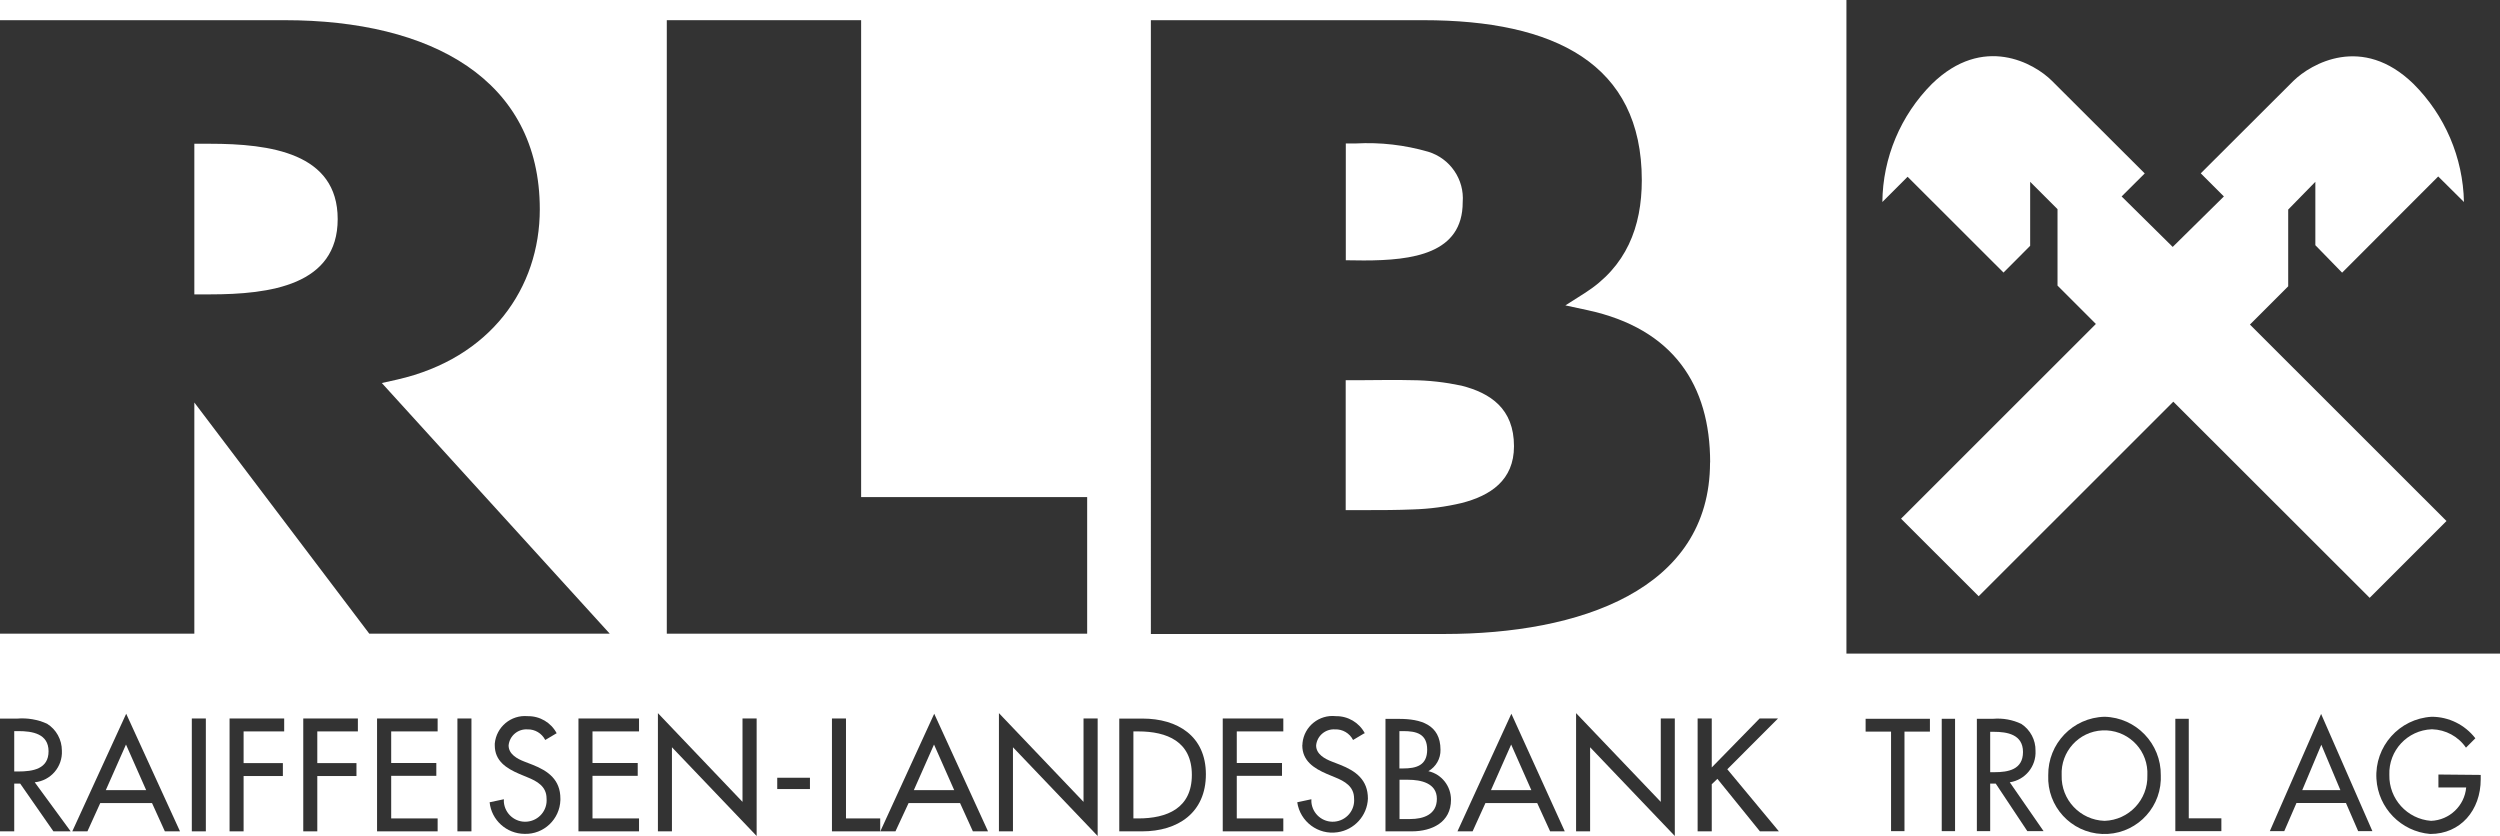 <?xml version="1.0" encoding="UTF-8"?>
<svg id="Ebene_1" xmlns="http://www.w3.org/2000/svg" version="1.1" viewBox="0 0 247.64 82.81">
  <!-- Generator: Adobe Illustrator 29.6.1, SVG Export Plug-In . SVG Version: 2.1.1 Build 9)  -->
  <defs>
    <style>
      .st0, .st1 {
        fill: #333;
      }

      .st1 {
        fill-rule: evenodd;
      }
    </style>
  </defs>
  <path class="st1" d="M3.44,77.49c1.59-.16,2.77-1.54,2.69-3.13,0-1.09-.55-2.1-1.47-2.67-.92-.42-1.94-.59-2.95-.51H0v11.17h1.41v-4.73h.59l3.29,4.73h1.71l-3.56-4.86ZM1.44,72.42h.37c1.38,0,3,.25,3,2s-1.54,2-3,2h-.4v-4h.03Z"/>
  <path class="st1" d="M15.06,79.55l1.27,2.8h1.5l-5.33-11.65-5.34,11.65h1.5l1.27-2.8h5.13ZM14.48,78.27h-4l2-4.52,2,4.52Z"/>
  <polygon class="st0" points="20.39 71.17 19 71.17 19 82.35 20.39 82.35 20.39 71.17 20.39 71.17"/>
  <polygon class="st0" points="28.15 72.45 28.15 71.17 22.74 71.17 22.74 82.35 24.13 82.35 24.13 76.87 28.02 76.87 28.02 75.59 24.13 75.59 24.13 72.45 28.15 72.45 28.15 72.45"/>
  <polygon class="st0" points="35.45 72.45 35.45 71.17 30.04 71.17 30.04 82.35 31.43 82.35 31.43 76.87 35.31 76.87 35.31 75.59 31.43 75.59 31.43 72.45 35.45 72.45 35.45 72.45"/>
  <polygon class="st0" points="37.35 82.35 43.35 82.35 43.35 81.07 38.75 81.07 38.75 76.85 43.22 76.85 43.22 75.58 38.75 75.58 38.75 72.45 43.35 72.45 43.35 71.17 37.35 71.17 37.35 82.35 37.35 82.35"/>
  <polygon class="st0" points="46.7 71.17 45.31 71.17 45.31 82.35 46.7 82.35 46.7 71.17 46.7 71.17"/>
  <path class="st0" d="M55.14,72.63c-.56-1.06-1.67-1.71-2.87-1.69-1.65-.15-3.11,1.07-3.26,2.72,0,.06,0,.12,0,.17,0,1.55,1.15,2.28,2.43,2.83l.77.32c1,.4,1.93.92,1.93,2.12.1,1.17-.77,2.19-1.94,2.29s-2.19-.77-2.29-1.94v-.28l-1.41.3c.18,1.77,1.68,3.12,3.46,3.13,1.9.06,3.49-1.44,3.55-3.35v-.14c0-1.86-1.19-2.74-2.77-3.36l-.8-.31c-.7-.27-1.56-.73-1.56-1.6.09-.95.92-1.65,1.87-1.59.74-.02,1.42.39,1.76,1.05l1.11-.66h.03Z"/>
  <polygon class="st0" points="57.3 82.35 63.3 82.35 63.3 81.07 58.69 81.07 58.69 76.85 63.17 76.85 63.17 75.58 58.69 75.58 58.69 72.45 63.3 72.45 63.3 71.17 57.3 71.17 57.3 82.35 57.3 82.35"/>
  <polygon class="st0" points="65.17 82.35 66.56 82.35 66.56 74.02 74.95 82.81 74.95 71.17 73.55 71.17 73.55 79.43 65.17 70.64 65.17 82.35 65.17 82.35"/>
  <polygon class="st0" points="76.99 77.04 76.99 78.16 80.23 78.16 80.23 77.04 76.99 77.04 76.99 77.04"/>
  <polygon class="st0" points="83.8 71.17 82.41 71.17 82.41 82.35 87.19 82.35 87.19 81.07 83.8 81.07 83.8 71.17 83.8 71.17"/>
  <path class="st1" d="M95.1,79.55l1.27,2.8h1.5l-5.33-11.65-5.34,11.65h1.5l1.3-2.8h5.1ZM94.52,78.27h-4l2-4.52,2,4.52Z"/>
  <polygon class="st0" points="98.95 82.35 100.34 82.35 100.34 74.02 108.73 82.81 108.73 71.17 107.33 71.17 107.33 79.43 98.95 70.64 98.95 82.35 98.95 82.35"/>
  <path class="st1" d="M110.87,82.35h2.27c3.53,0,6.31-1.84,6.31-5.65s-2.84-5.52-6.27-5.52h-2.31v11.17ZM112.27,72.45h.48c2.85,0,5.31,1,5.31,4.31s-2.46,4.31-5.31,4.31h-.48s0-8.62,0-8.62Z"/>
  <polygon class="st0" points="121.12 82.35 127.12 82.35 127.12 81.07 122.51 81.07 122.51 76.85 126.99 76.85 126.99 75.58 122.51 75.58 122.51 72.45 127.12 72.45 127.12 71.17 121.12 71.17 121.12 82.35 121.12 82.35"/>
  <path class="st0" d="M135.19,72.63c-.56-1.06-1.67-1.71-2.87-1.69-1.65-.18-3.13,1.01-3.3,2.66,0,.08,0,.15-.02.23,0,1.55,1.16,2.28,2.43,2.83l.77.32c1,.4,1.93.92,1.93,2.12.1,1.17-.77,2.19-1.94,2.29s-2.19-.77-2.29-1.94v-.28l-1.4.3c.28,1.92,2.07,3.26,3.99,2.97,1.67-.24,2.94-1.64,3.01-3.33,0-1.86-1.19-2.74-2.77-3.36l-.8-.31c-.7-.27-1.56-.73-1.56-1.6.09-.95.92-1.65,1.87-1.59.75-.03,1.45.38,1.79,1.05l1.11-.66h.05Z"/>
  <path class="st1" d="M138.63,72.42h.37c1.31,0,2.37.27,2.37,1.84s-1.08,1.86-2.4,1.86h-.35v-3.7h.01ZM138.63,77.24h.86c1.24,0,2.84.32,2.84,1.89s-1.35,2-2.64,2h-1.06v-3.89ZM137.24,82.35h2.6c2,0,3.89-.89,3.89-3.13,0-1.35-.92-2.53-2.24-2.83h0c.76-.44,1.22-1.25,1.2-2.12,0-2.52-2-3.06-4.09-3.06h-1.36v11.14Z"/>
  <path class="st1" d="M152.27,79.55l1.28,2.8h1.45l-5.29-11.65-5.34,11.65h1.5l1.27-2.8h5.13,0ZM151.69,78.27h-4l2-4.52,2,4.52Z"/>
  <polygon class="st0" points="156.12 82.35 157.51 82.35 157.51 74.02 165.9 82.81 165.9 71.17 164.51 71.17 164.51 79.43 156.12 70.64 156.12 82.35 156.12 82.35"/>
  <polygon class="st0" points="169.56 76.02 169.56 71.17 168.16 71.17 168.16 82.35 169.56 82.35 169.56 77.68 170.12 77.15 174.33 82.35 176.21 82.35 171.1 76.2 176.12 71.17 174.3 71.17 169.56 76.02 169.56 76.02"/>
  <polygon class="st0" points="188.65 72.47 191.17 72.47 191.17 71.2 184.8 71.2 184.8 72.47 187.32 72.47 187.32 82.33 188.65 82.33 188.65 72.47 188.65 72.47"/>
  <polygon class="st0" points="193.66 71.2 192.34 71.2 192.34 82.33 193.66 82.33 193.66 71.2 193.66 71.2"/>
  <path class="st1" d="M199.08,77.49c1.53-.23,2.63-1.58,2.55-3.12.02-1.07-.51-2.07-1.4-2.66-.87-.42-1.84-.59-2.8-.51h-1.61v11.13h1.32v-4.71h.55l3.13,4.71h1.61l-3.35-4.84h0ZM197.14,72.49h.36c1.31,0,2.89.25,2.89,2s-1.47,2-2.82,2h-.43v-4Z"/>
  <path class="st1" d="M208.47,71c-3.14.08-5.62,2.66-5.58,5.8-.13,3.08,2.26,5.68,5.34,5.81s5.68-2.26,5.81-5.34v-.47c.04-3.13-2.44-5.72-5.57-5.8h0ZM208.47,81.31c-2.42-.08-4.32-2.09-4.25-4.51-.11-2.34,1.69-4.34,4.04-4.45,2.34-.11,4.34,1.69,4.45,4.04v.41c.07,2.42-1.82,4.43-4.24,4.51h0Z"/>
  <polygon class="st0" points="216.81 71.2 215.48 71.2 215.48 82.33 220.04 82.33 220.04 81.06 216.81 81.06 216.81 71.2 216.81 71.2"/>
  <path class="st1" d="M232.38,79.54l1.21,2.79h1.41l-5.08-11.61-5.08,11.61h1.43l1.21-2.79h4.9ZM231.83,78.27h-3.78l1.89-4.5,1.89,4.5Z"/>
  <path class="st0" d="M241.54,76.72v1.28h2.75c-.16,1.82-1.65,3.24-3.48,3.31-2.37-.18-4.18-2.18-4.13-4.55-.09-2.41,1.79-4.43,4.2-4.52h.04c1.34.04,2.59.71,3.35,1.82l.93-.93c-1.04-1.34-2.63-2.13-4.33-2.13-3.21.19-5.66,2.94-5.47,6.15.17,2.89,2.44,5.22,5.33,5.46,3,0,5-2.35,5-5.41v-.44l-4.19-.04h0Z"/>
  <polygon class="st0" points="107.69 49.24 107.69 62.77 66.05 62.77 66.05 2 85.3 2 85.3 49.24 107.69 49.24 107.69 49.24"/>
  <path class="st1" d="M20.78,29.16c6,0,12.67-.91,12.67-7.46s-6.68-7.46-12.67-7.46h-1.53v14.92h1.53ZM19.25,62.77H0V2h28.21c14.47,0,25.26,5.85,25.26,18.73,0,7.79-4.86,14.76-14.13,16.87l-1.52.34,22.58,24.83h-23.82l-17.33-22.9s0,22.9,0,22.9Z"/>
  <path class="st1" d="M135.39,50.53c1.38,0,3,0,4.63-.07,1.6-.05,3.19-.26,4.75-.63,2.86-.73,5.2-2.25,5.2-5.63,0-3.72-2.33-5.27-5.21-6-1.61-.34-3.25-.53-4.89-.54-1.72-.05-3.43,0-5,0h-1.57v12.87h2.09ZM169.39,45.8c0,12.68-13,17-26.31,17h-29.08V2h27c13,0,21.63,4.32,21.63,15.84,0,4.66-1.54,8.59-5.68,11.21l-1.89,1.2,2.18.47c8.55,1.84,12.16,7.47,12.16,15.08h-.01ZM135.08,25.8c4.85,0,9.81-.66,9.81-5.77.18-2.26-1.25-4.34-3.42-5-2.32-.67-4.74-.95-7.16-.82h-1v11.57l1.77.02Z"/>
  <path class="st0" d="M182.9,0v64.74h64.74V0h-64.74ZM226.66,20.75v7.61l-3.79,3.79,19.47,19.46-7.61,7.61-19.45-19.43-19.28,19.27-7.69-7.68,19.3-19.29-3.8-3.8v-7.57l-2.71-2.71v6.34l-2.64,2.65-9.5-9.49-2.5,2.5c.04-4.39,1.81-8.59,4.91-11.7,5.07-4.94,10.14-2.05,11.89-.3l9.19,9.17-2.29,2.28,5.06,5,5.07-5-2.29-2.29,9.18-9.16c1.75-1.7,6.82-4.64,11.89.3,3.12,3.11,4.91,7.3,5,11.7l-2.55-2.53-9.52,9.53-2.65-2.72v-6.28l-2.69,2.75h0Z"/>
</svg>